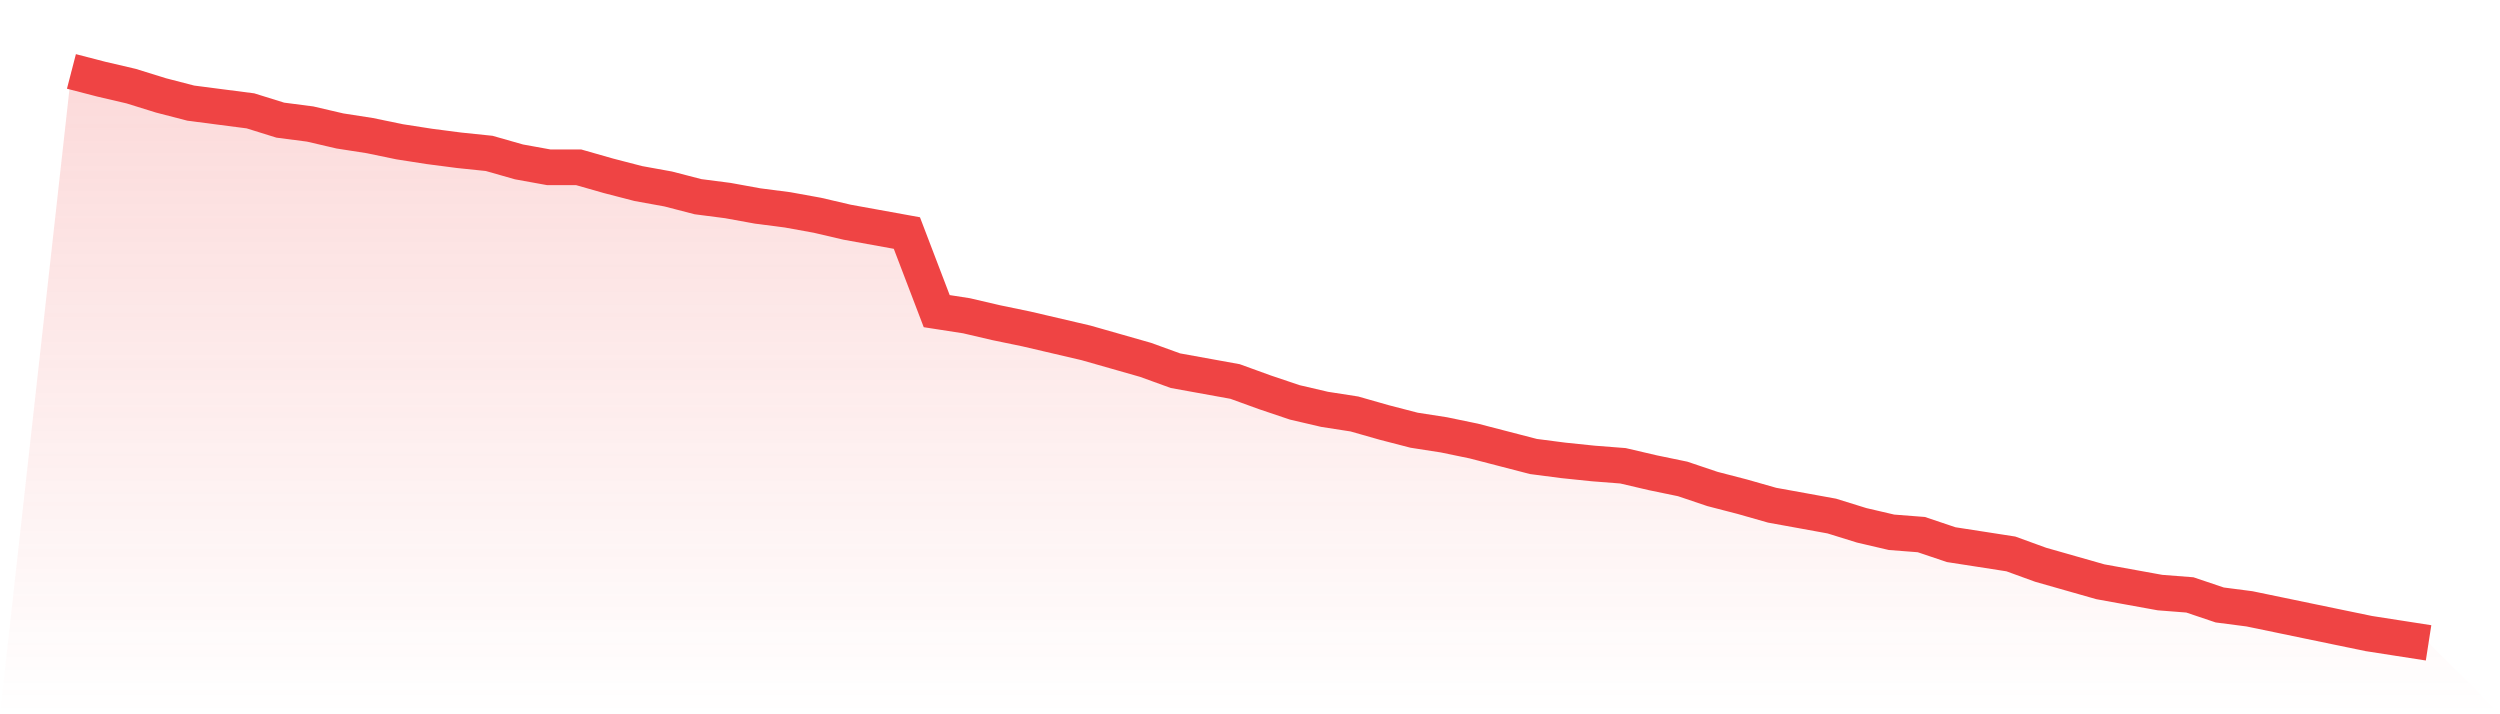 <svg viewBox="0 0 140 40" xmlns="http://www.w3.org/2000/svg">
<defs>
<linearGradient id="gradient" x1="0" x2="0" y1="0" y2="1">
<stop offset="0%" stop-color="#ef4444" stop-opacity="0.2"/>
<stop offset="100%" stop-color="#ef4444" stop-opacity="0"/>
</linearGradient>
</defs>
<path d="M4,4 L4,4 L5.671,4.433 L7.342,4.823 L9.013,5.342 L10.684,5.775 L12.354,5.992 L14.025,6.208 L15.696,6.728 L17.367,6.945 L19.038,7.334 L20.709,7.594 L22.38,7.94 L24.051,8.2 L25.722,8.417 L27.392,8.59 L29.063,9.066 L30.734,9.369 L32.405,9.369 L34.076,9.846 L35.747,10.279 L37.418,10.582 L39.089,11.015 L40.759,11.231 L42.43,11.535 L44.101,11.751 L45.772,12.054 L47.443,12.444 L49.114,12.747 L50.785,13.05 L52.456,17.424 L54.127,17.683 L55.797,18.073 L57.468,18.419 L59.139,18.809 L60.81,19.199 L62.481,19.675 L64.152,20.152 L65.823,20.758 L67.494,21.061 L69.165,21.364 L70.835,21.97 L72.506,22.533 L74.177,22.923 L75.848,23.183 L77.519,23.659 L79.19,24.092 L80.861,24.352 L82.532,24.698 L84.203,25.131 L85.873,25.564 L87.544,25.781 L89.215,25.954 L90.886,26.084 L92.557,26.474 L94.228,26.82 L95.899,27.383 L97.57,27.816 L99.24,28.292 L100.911,28.595 L102.582,28.899 L104.253,29.418 L105.924,29.808 L107.595,29.938 L109.266,30.501 L110.937,30.76 L112.608,31.02 L114.278,31.627 L115.949,32.103 L117.62,32.579 L119.291,32.882 L120.962,33.185 L122.633,33.315 L124.304,33.878 L125.975,34.095 L127.646,34.441 L129.316,34.788 L130.987,35.134 L132.658,35.48 L134.329,35.74 L136,36 L140,40 L0,40 z" fill="url(#gradient)"/>
<path d="M4,4 L4,4 L5.671,4.433 L7.342,4.823 L9.013,5.342 L10.684,5.775 L12.354,5.992 L14.025,6.208 L15.696,6.728 L17.367,6.945 L19.038,7.334 L20.709,7.594 L22.38,7.94 L24.051,8.2 L25.722,8.417 L27.392,8.59 L29.063,9.066 L30.734,9.369 L32.405,9.369 L34.076,9.846 L35.747,10.279 L37.418,10.582 L39.089,11.015 L40.759,11.231 L42.43,11.535 L44.101,11.751 L45.772,12.054 L47.443,12.444 L49.114,12.747 L50.785,13.05 L52.456,17.424 L54.127,17.683 L55.797,18.073 L57.468,18.419 L59.139,18.809 L60.81,19.199 L62.481,19.675 L64.152,20.152 L65.823,20.758 L67.494,21.061 L69.165,21.364 L70.835,21.97 L72.506,22.533 L74.177,22.923 L75.848,23.183 L77.519,23.659 L79.19,24.092 L80.861,24.352 L82.532,24.698 L84.203,25.131 L85.873,25.564 L87.544,25.781 L89.215,25.954 L90.886,26.084 L92.557,26.474 L94.228,26.82 L95.899,27.383 L97.57,27.816 L99.24,28.292 L100.911,28.595 L102.582,28.899 L104.253,29.418 L105.924,29.808 L107.595,29.938 L109.266,30.501 L110.937,30.76 L112.608,31.02 L114.278,31.627 L115.949,32.103 L117.62,32.579 L119.291,32.882 L120.962,33.185 L122.633,33.315 L124.304,33.878 L125.975,34.095 L127.646,34.441 L129.316,34.788 L130.987,35.134 L132.658,35.48 L134.329,35.74 L136,36" fill="none" stroke="#ef4444" stroke-width="2"/>
</svg>